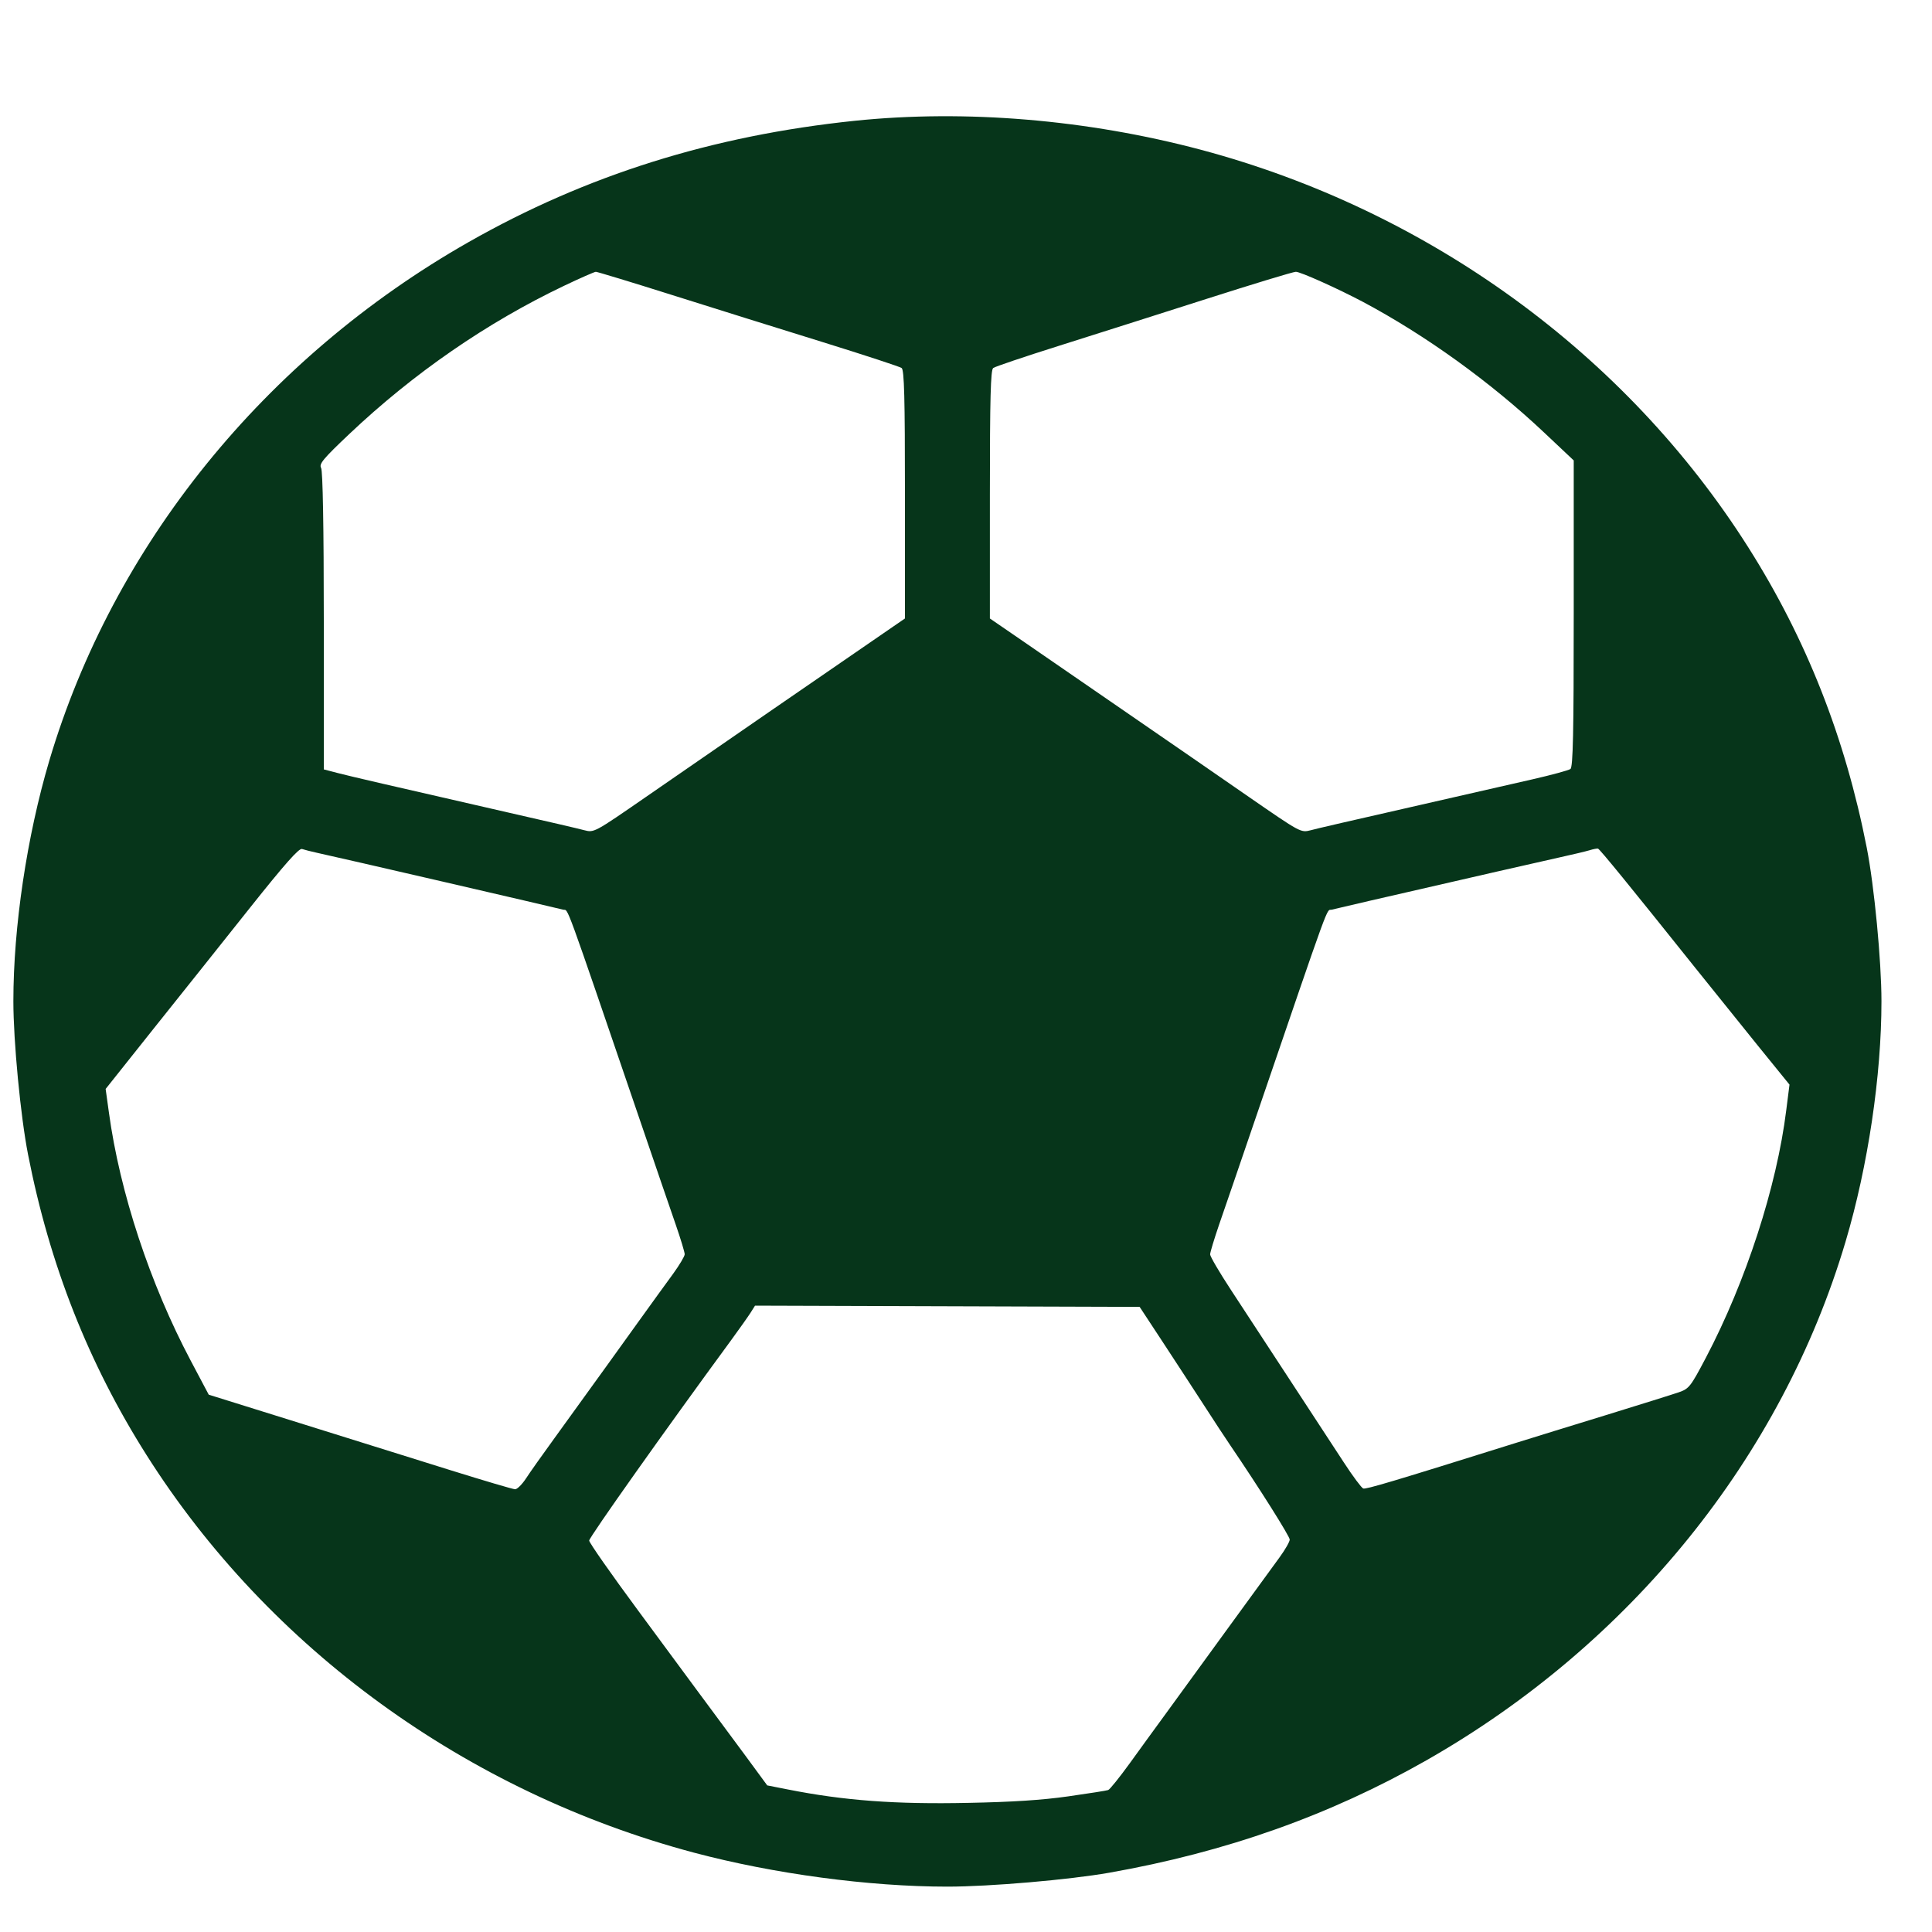 <svg width="25" height="25" viewBox="0 0 25 25" fill="none" xmlns="http://www.w3.org/2000/svg">
<path fill-rule="evenodd" clip-rule="evenodd" d="M11.06 1.563C9.215 1.755 7.585 2.267 6.065 3.132C3.422 4.636 1.464 7.057 0.637 9.846C0.348 10.822 0.173 11.993 0.173 12.956C0.173 13.473 0.266 14.445 0.363 14.94C0.643 16.369 1.145 17.642 1.896 18.828C3.482 21.334 6.037 23.189 8.979 23.973C10.009 24.247 11.244 24.413 12.26 24.413C12.806 24.413 13.831 24.325 14.353 24.233C15.861 23.967 17.204 23.491 18.455 22.78C21.098 21.276 23.055 18.854 23.882 16.065C24.172 15.089 24.346 13.919 24.346 12.956C24.346 12.438 24.253 11.466 24.156 10.971C23.876 9.542 23.374 8.269 22.623 7.083C21.037 4.578 18.483 2.723 15.54 1.938C14.07 1.547 12.493 1.415 11.06 1.563ZM7.297 3.699C6.296 4.177 5.351 4.83 4.521 5.615C4.18 5.938 4.126 6.003 4.155 6.055C4.177 6.093 4.19 6.817 4.19 8.036V9.956L4.37 10.003C4.552 10.05 5.011 10.156 6.576 10.514C7.048 10.621 7.492 10.724 7.561 10.743C7.687 10.776 7.689 10.775 8.359 10.312C8.729 10.056 9.444 9.562 9.95 9.214C10.455 8.867 11.058 8.452 11.29 8.292L11.71 8.003V6.398C11.71 5.152 11.701 4.786 11.667 4.762C11.644 4.745 11.184 4.594 10.646 4.427C10.107 4.26 9.234 3.987 8.705 3.82C8.177 3.653 7.728 3.517 7.71 3.517C7.691 3.518 7.505 3.6 7.297 3.699ZM15.608 3.869C15.004 4.062 14.146 4.335 13.702 4.475C13.258 4.615 12.876 4.744 12.852 4.762C12.819 4.786 12.809 5.153 12.809 6.398V8.003L13.23 8.292C13.461 8.452 14.064 8.867 14.569 9.214C15.075 9.562 15.791 10.056 16.16 10.312C16.829 10.774 16.832 10.776 16.958 10.744C17.076 10.713 17.284 10.665 18.802 10.319C19.123 10.246 19.586 10.14 19.832 10.084C20.077 10.028 20.297 9.968 20.321 9.951C20.355 9.927 20.364 9.486 20.364 7.939V5.958L19.983 5.599C19.29 4.945 18.446 4.337 17.634 3.905C17.311 3.734 16.826 3.516 16.768 3.517C16.735 3.517 16.212 3.676 15.608 3.869ZM3.239 11.741C2.9 12.168 2.34 12.87 1.994 13.303L1.367 14.091L1.409 14.394C1.55 15.429 1.941 16.613 2.469 17.609L2.701 18.047L3.883 18.416C4.533 18.619 5.414 18.894 5.841 19.028C6.268 19.161 6.639 19.271 6.666 19.271C6.692 19.271 6.755 19.209 6.805 19.133C6.855 19.056 7.023 18.818 7.179 18.604C7.831 17.702 7.97 17.509 8.259 17.106C8.427 16.873 8.63 16.591 8.712 16.48C8.793 16.368 8.86 16.255 8.86 16.23C8.86 16.204 8.808 16.032 8.744 15.847C8.68 15.662 8.477 15.072 8.294 14.534C7.273 11.546 7.362 11.792 7.287 11.771C7.172 11.741 4.324 11.082 4.11 11.037C4.028 11.019 3.937 10.996 3.908 10.986C3.87 10.972 3.688 11.177 3.239 11.741ZM20.57 11.002C20.523 11.016 20.345 11.059 20.175 11.096C19.903 11.156 19.111 11.337 17.72 11.657C17.484 11.712 17.265 11.763 17.233 11.771C17.157 11.791 17.247 11.546 16.225 14.534C16.042 15.072 15.839 15.662 15.775 15.847C15.712 16.032 15.659 16.205 15.659 16.232C15.659 16.259 15.781 16.467 15.93 16.694C16.079 16.921 16.421 17.443 16.69 17.855C16.959 18.267 17.274 18.748 17.39 18.925C17.505 19.102 17.618 19.253 17.64 19.261C17.675 19.274 18.021 19.171 19.626 18.668C19.815 18.609 20.332 18.449 20.776 18.313C21.22 18.176 21.646 18.043 21.724 18.016C21.856 17.97 21.876 17.945 22.074 17.569C22.592 16.584 22.991 15.356 23.114 14.366L23.156 14.035L22.747 13.531C22.523 13.254 22.161 12.804 21.944 12.533C21.089 11.463 20.7 10.986 20.678 10.981C20.666 10.978 20.617 10.987 20.57 11.002ZM9.714 16.984C9.683 17.033 9.566 17.198 9.455 17.35C8.61 18.501 7.624 19.893 7.624 19.935C7.624 19.962 7.909 20.369 8.257 20.84C8.605 21.311 8.941 21.766 9.004 21.852C9.066 21.937 9.172 22.08 9.238 22.168C9.304 22.256 9.486 22.502 9.643 22.715L9.928 23.103L10.192 23.155C10.923 23.3 11.583 23.349 12.534 23.329C13.099 23.318 13.486 23.293 13.822 23.245C14.087 23.207 14.32 23.171 14.34 23.163C14.361 23.156 14.487 22.999 14.621 22.814C14.755 22.629 14.955 22.352 15.067 22.2C15.178 22.047 15.53 21.564 15.848 21.126C16.167 20.687 16.487 20.248 16.559 20.15C16.631 20.051 16.689 19.949 16.689 19.922C16.689 19.88 16.296 19.256 15.919 18.701C15.858 18.612 15.704 18.377 15.577 18.18C15.449 17.983 15.211 17.617 15.046 17.366L14.747 16.911L12.259 16.903L9.77 16.895L9.714 16.984Z" fill="#06351A"/>
</svg>

